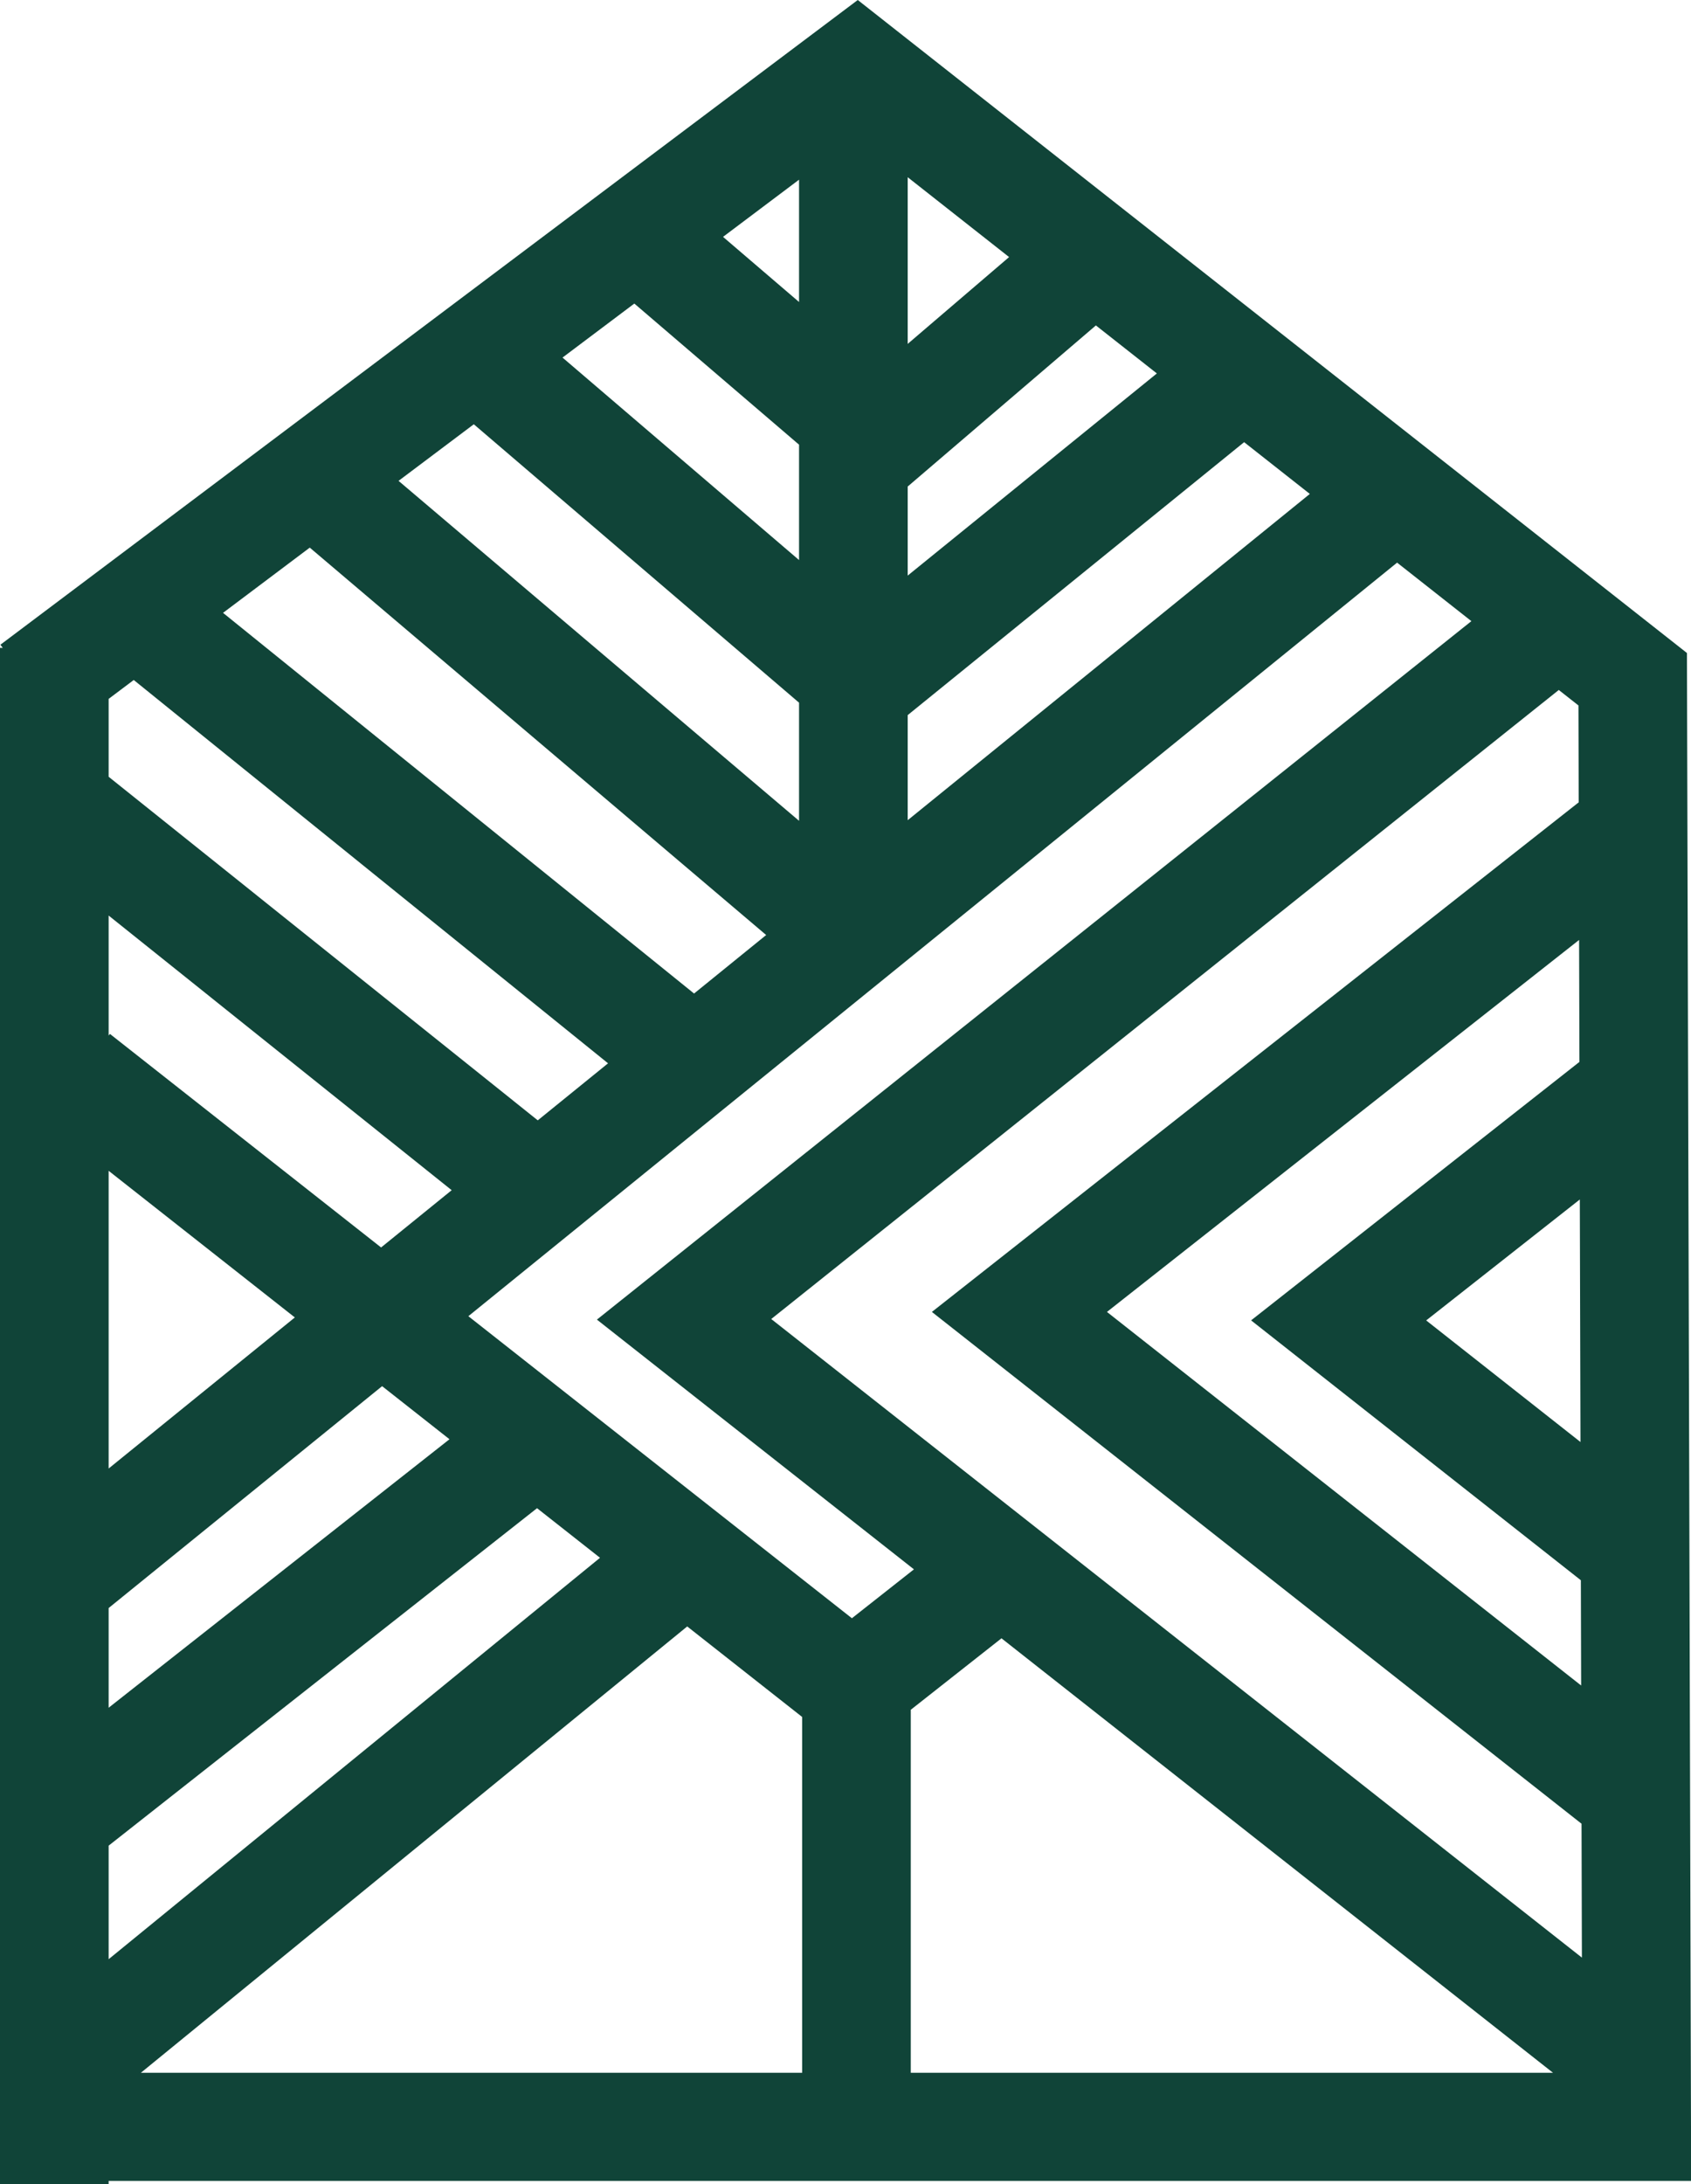 <?xml version="1.0" encoding="UTF-8"?> <svg xmlns="http://www.w3.org/2000/svg" width="165" height="213" viewBox="0 0 165 213" fill="none"> <path fill-rule="evenodd" clip-rule="evenodd" d="M83.697 0L164.604 63.68L164.611 66.224L159.311 66.238C164.611 66.224 164.611 66.223 164.611 66.224L164.806 136.605C164.903 171.821 165 207.128 165 207.41V212.684H10.601V213H0V63.18H0.27L0.038 62.874L83.697 0ZM10.601 68.154V75.75L52.473 109.255L59.331 103.694L13.05 66.313L10.601 68.154ZM21.763 59.765L67.724 96.888L74.759 91.183L30.226 53.404L21.763 59.765ZM38.889 46.893L77.968 80.045V68.526L46.232 41.375L38.889 46.893ZM54.888 34.87L77.968 54.616V43.366L61.895 29.603L54.888 34.87ZM70.55 23.099L77.968 29.451V17.523L70.55 23.099ZM88.569 17.283V33.536L98.463 25.07L88.569 17.283ZM106.931 31.736L88.569 47.446V56.131L112.881 36.418L106.931 31.736ZM121.396 43.12L88.569 69.737V79.985L127.807 48.167L121.396 43.12ZM136.322 54.868L45.7 128.354L83.124 157.81L89.178 153.042L58.244 128.688L143.57 60.573L136.322 54.868ZM152.099 67.286L75.254 128.63L154.354 190.905L154.319 177.849L90.929 127.938L154.044 78.242L154.018 68.796L152.099 67.286ZM154.081 91.663L108.011 127.938L154.281 164.37L154.253 154.105L122.076 128.762L154.114 103.556L154.081 91.663ZM154.151 116.973L139.161 128.767L154.216 140.624L154.151 116.973ZM151.537 202.137L97.72 159.767L88.869 166.736V202.137H151.537ZM78.269 202.137V167.436L67.055 158.61L13.745 202.137H78.269ZM10.601 191.06L58.547 151.914L52.402 147.078L10.601 179.987V191.06ZM10.601 166.537L43.859 140.354L37.284 135.178L10.601 156.815V166.537ZM10.601 143.209L28.769 128.477L10.601 114.177V143.209ZM10.601 100.986L10.727 100.828L37.185 121.652L44.072 116.068L10.601 89.285V100.986Z" fill="#104438"></path> </svg> 